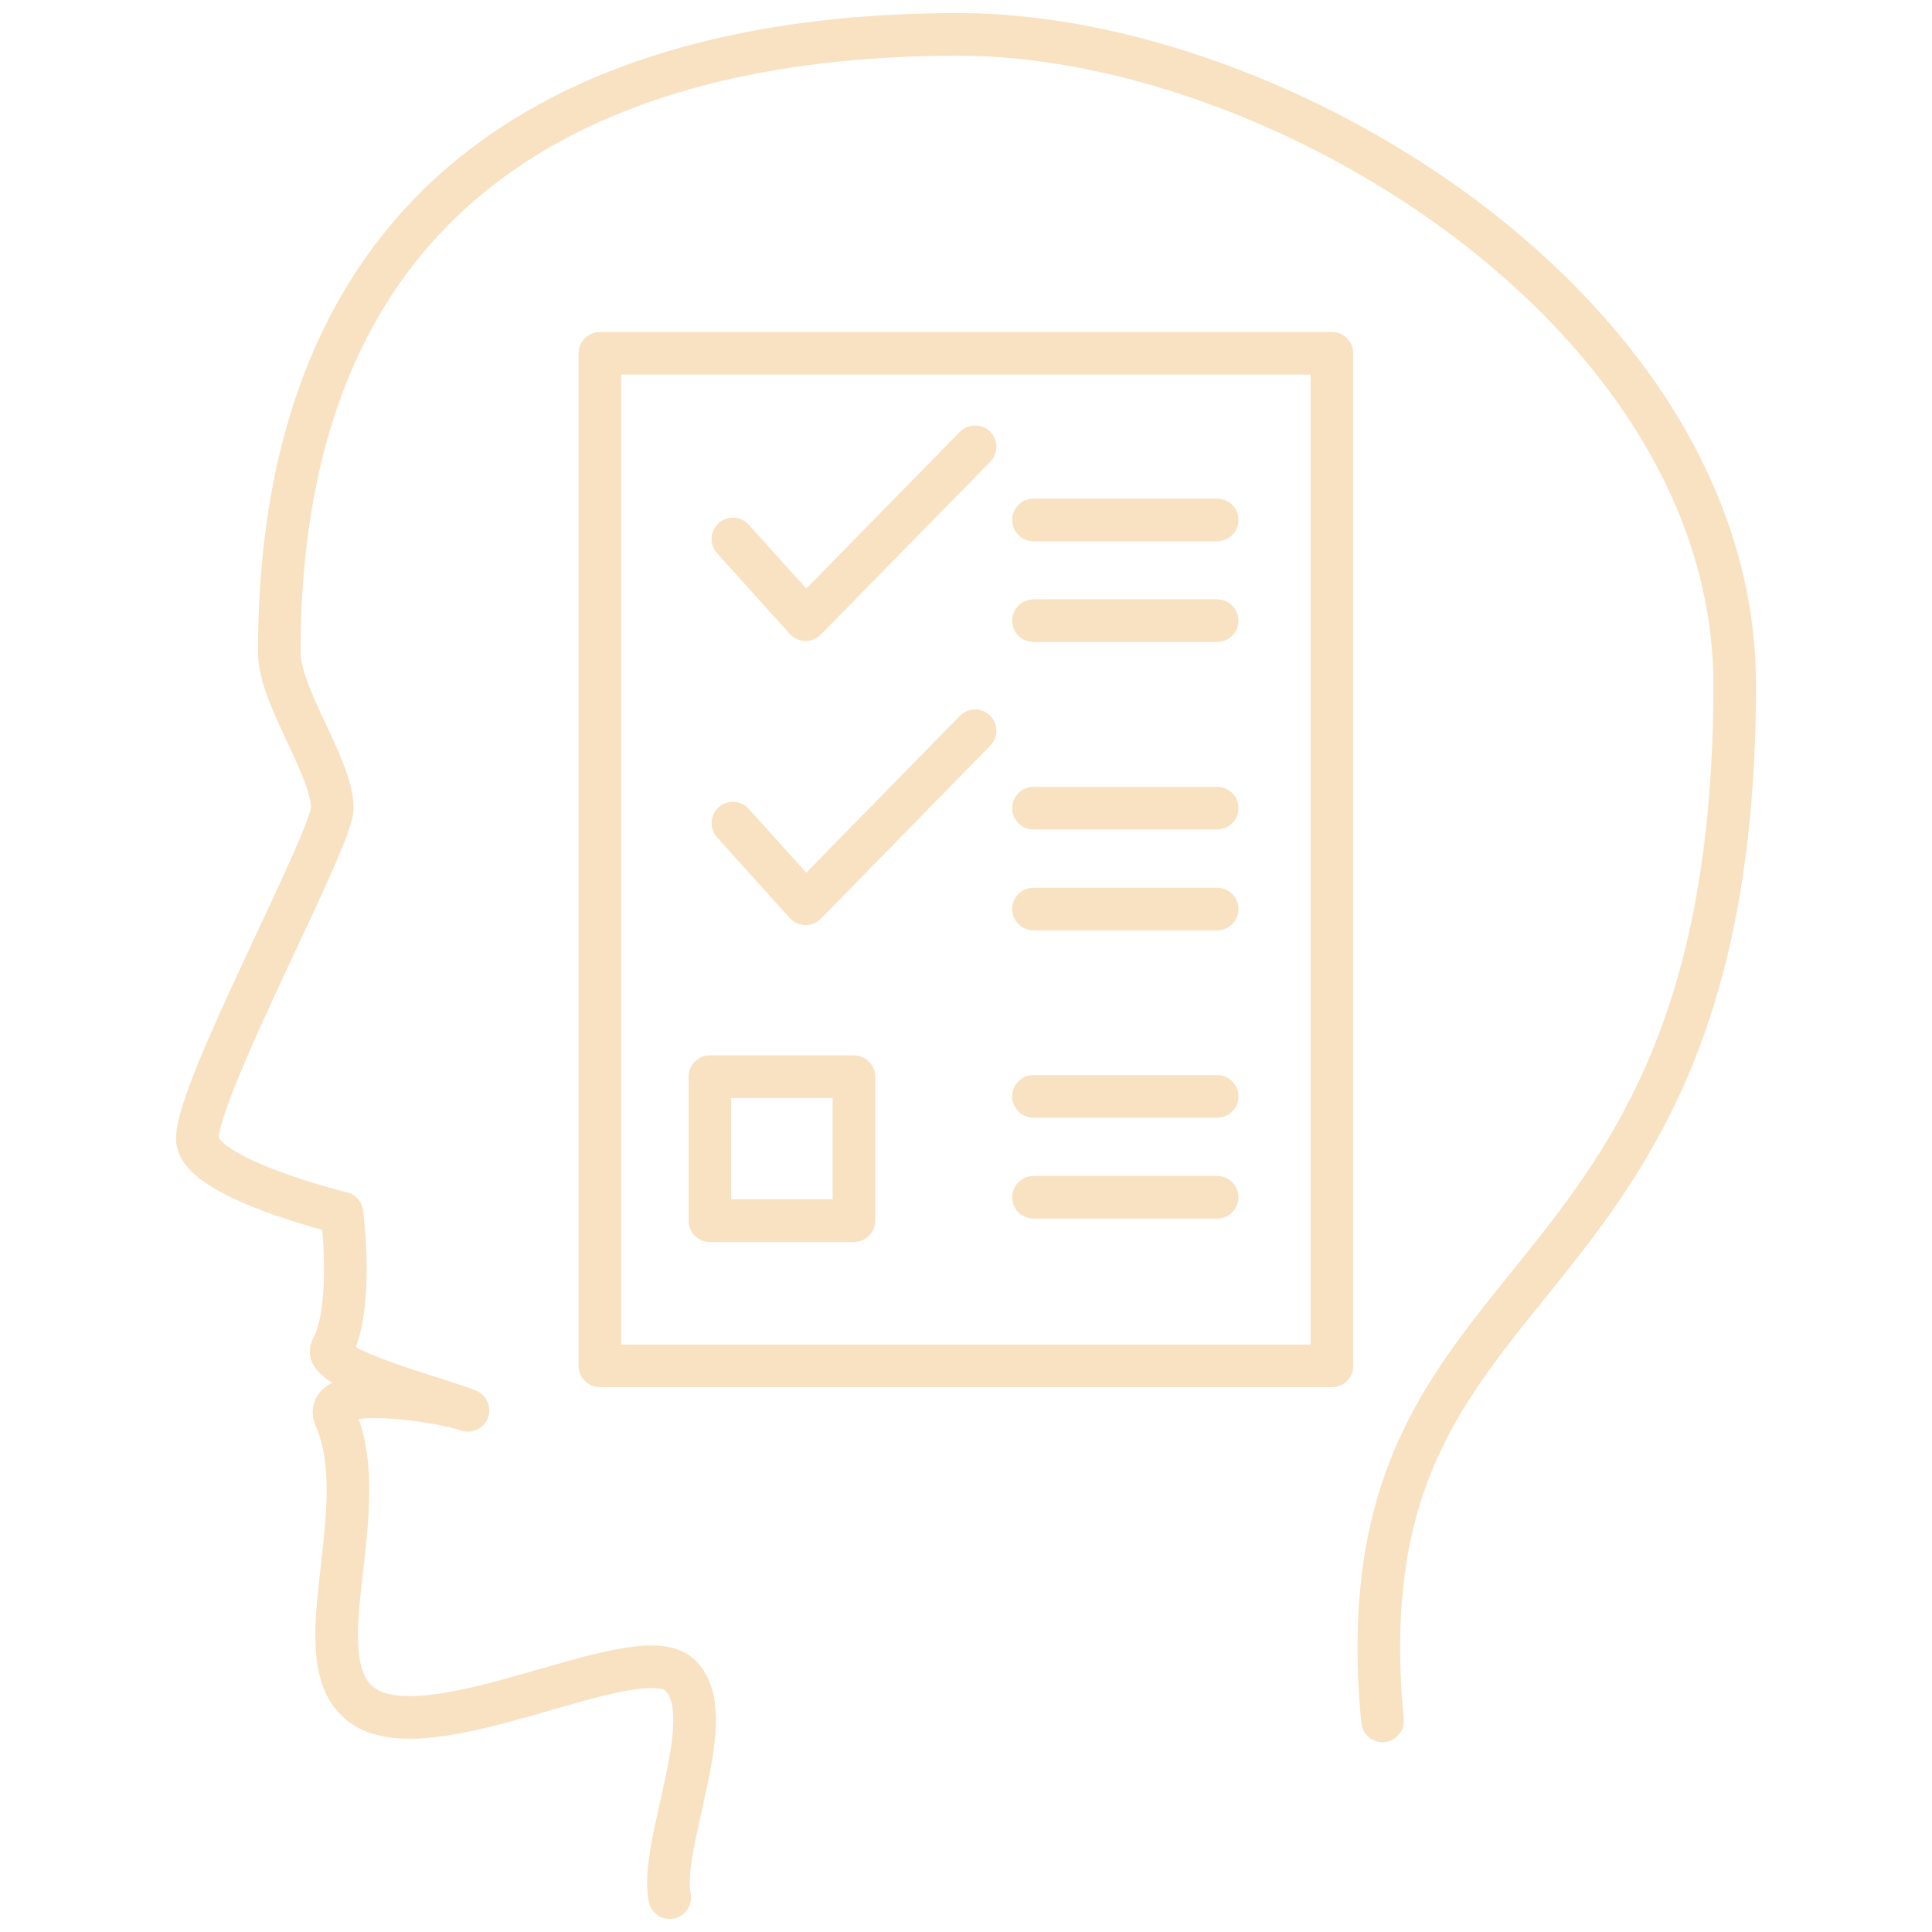 <?xml version="1.0" encoding="UTF-8"?> <svg xmlns="http://www.w3.org/2000/svg" id="katman_2" data-name="katman 2" width="136" height="136" viewBox="0 0 136 136"><defs><style> .cls-1 { fill: none; stroke: #f9e2c2; stroke-linecap: round; stroke-linejoin: round; stroke-width: 3px; } </style></defs><g id="Elements"><g><path class="cls-1" d="M97.32,121.14c-3.23-33.8,24.79-26.76,24.79-72.94-.01-26.12-31.92-45.78-54.62-45.78S19.66,10.56,19.66,45.92c0,3.12,3.73,8.09,3.73,10.97,0,2.2-9.5,19.7-9.5,23.26,0,2.77,10.18,5.24,10.18,5.24,0,0,.88,6.55-.72,9.58-.73,1.39,8.01,3.61,9.59,4.31-1.84-.68-10.45-2-9.33.54,2.83,6.45-2.42,16.95,1.82,20.17,4.73,3.59,19.34-4.83,22.39-2.11,3.05,2.71-1.44,11.84-.68,15.7"></path><rect class="cls-1" x="42.23" y="24.87" width="51.53" height="71.28"></rect><polyline class="cls-1" points="51.59 37.94 56.71 43.62 68.64 31.45"></polyline><polyline class="cls-1" points="51.59 57.94 56.71 63.62 68.64 51.44"></polyline><rect class="cls-1" x="49.97" y="75.79" width="10.14" height="10.14"></rect><line class="cls-1" x1="72.75" y1="36.6" x2="85.68" y2="36.6"></line><line class="cls-1" x1="72.75" y1="43.69" x2="85.68" y2="43.69"></line><line class="cls-1" x1="72.75" y1="56.89" x2="85.68" y2="56.89"></line><line class="cls-1" x1="72.75" y1="63.99" x2="85.68" y2="63.99"></line><line class="cls-1" x1="72.75" y1="77.18" x2="85.68" y2="77.18"></line><line class="cls-1" x1="72.75" y1="84.28" x2="85.68" y2="84.28"></line></g></g></svg> 
